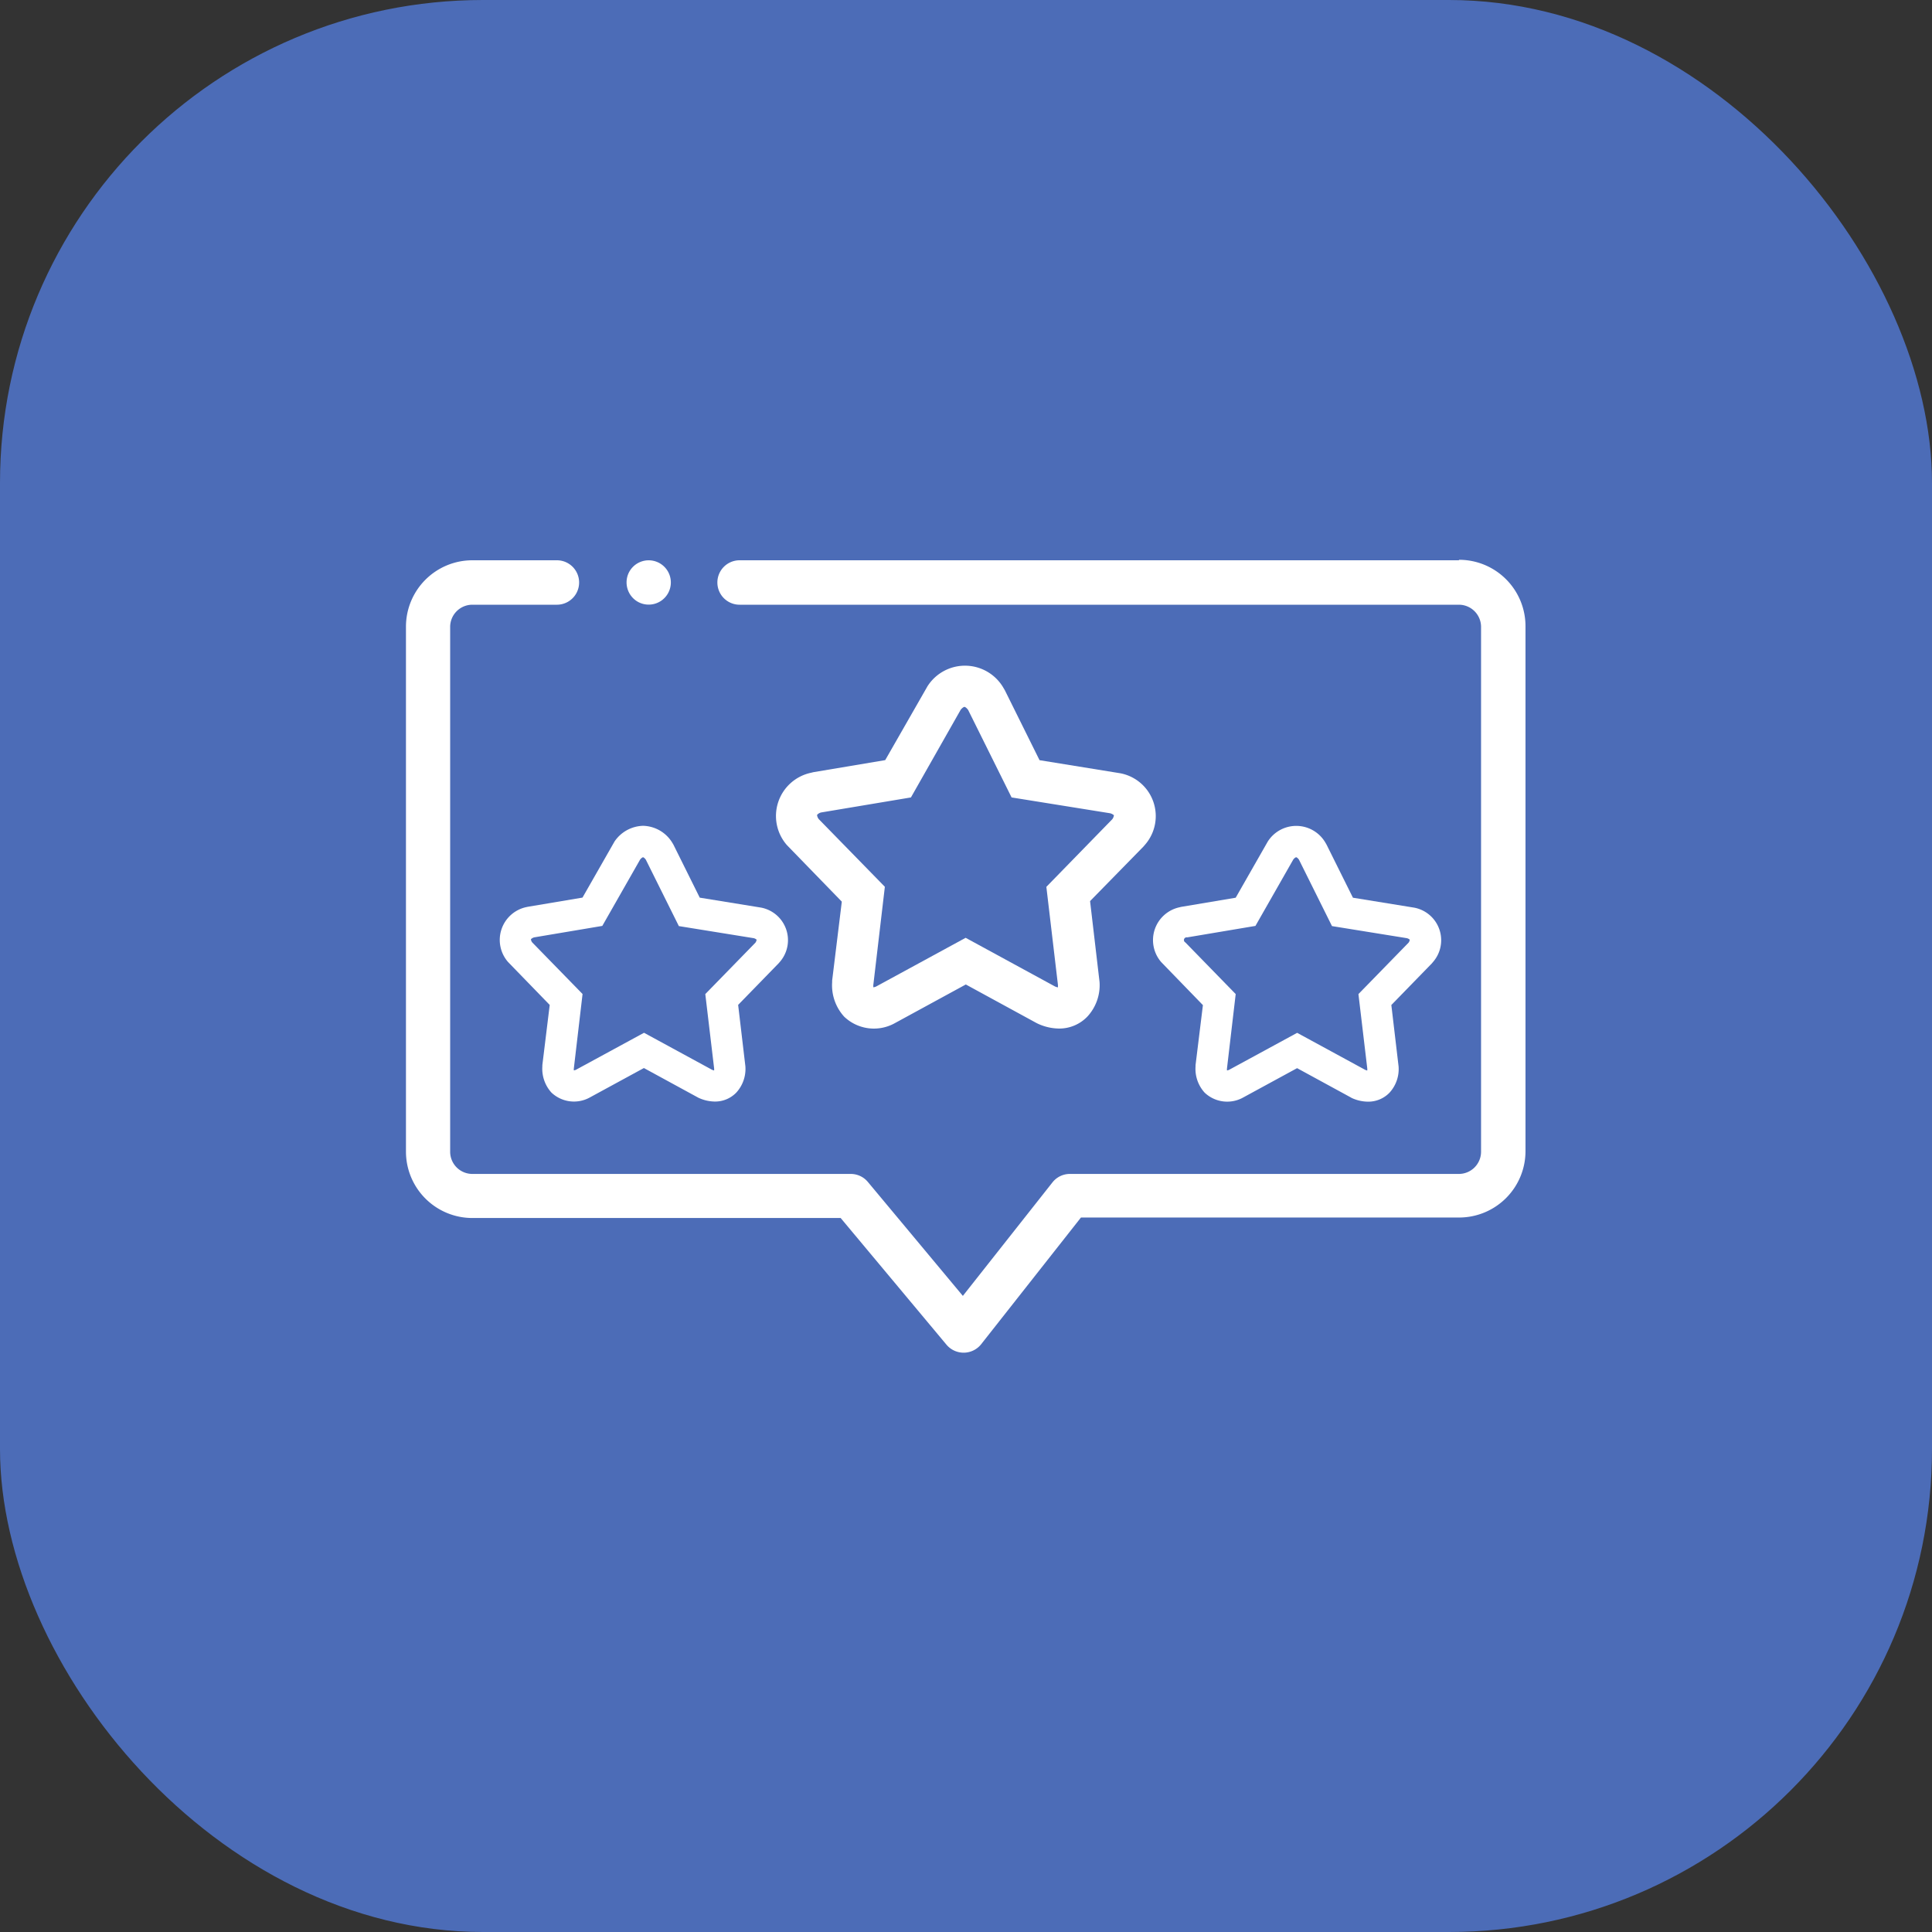 <?xml version="1.0" encoding="UTF-8"?>
<svg xmlns="http://www.w3.org/2000/svg" width="32" height="32" viewBox="0 0 32 32">
  <rect x="0" y="0" width="32" height="32" fill="#333333" stroke="none"/>
  <rect data-name="Rectangle 1886" width="32" height="32" rx="8" style="fill:#4c6cb7"></rect>
  <g data-name="Icon / Reviews">
    <path data-name="Path 8" d="M954.986 362.049h-11.913a.368.368 0 0 0 0 .736h11.913a.368.368 0 0 1 .368.367v8.694a.368.368 0 0 1-.368.367h-6.442a.367.367 0 0 0-.289.14l-1.484 1.88-1.574-1.888a.369.369 0 0 0-.282-.132h-6.268a.368.368 0 0 1-.368-.367v-8.694a.368.368 0 0 1 .368-.367h1.4a.368.368 0 0 0 0-.736h-1.4a1.1 1.1 0 0 0-1.1 1.1v8.694a1.1 1.1 0 0 0 1.1 1.1h6.1l1.754 2.1a.371.371 0 0 0 .572-.008l1.654-2.1h6.263a1.1 1.1 0 0 0 1.1-1.1v-8.694a1.1 1.1 0 0 0-1.1-1.1zm0 0" transform="translate(-930.823 -352.769)" style="fill:#fff"></path>
    <path data-name="Path 9" d="M942.318 362.722a.367.367 0 1 0-.139-.438.37.37 0 0 0 .139.438zm0 0" transform="translate(-931.777 -352.769)" style="fill:#fff"></path>
    <path data-name="Path 10" d="M946.206 369.465v.028a.77.77 0 0 0 .2.571.713.713 0 0 0 .823.115l1.191-.649 1.168.637.024.012a.859.859 0 0 0 .353.081.643.643 0 0 0 .47-.2.766.766 0 0 0 .2-.571l-.157-1.34.881-.9.027-.031a.722.722 0 0 0-.406-1.186l-1.339-.217-.574-1.157-.02-.034a.736.736 0 0 0-1.262-.033l-.7 1.223-1.191.2-.036.009a.732.732 0 0 0-.4 1.2l.908.935zm-.221-2.673a.129.129 0 0 1-.029-.07.126.126 0 0 1 .067-.041l1.488-.249.824-1.452c.033-.041.058-.048.063-.048s.03.009.061.052l.719 1.448 1.631.262a.154.154 0 0 1 .064.033.137.137 0 0 1-.028.067l-1.091 1.119.191 1.617a.234.234 0 0 1 0 .048.206.206 0 0 1-.048-.015l-1.48-.806-1.481.806a.163.163 0 0 1-.047.014.176.176 0 0 1 0-.048l.19-1.617zm0 0" transform="translate(-932.423 -353.224)" style="fill:#fff"></path>
    <path data-name="Path 11" d="M940.213 371.556v.021a.588.588 0 0 0 .15.434.543.543 0 0 0 .626.087l.906-.493.888.484.017.009a.656.656 0 0 0 .268.062.487.487 0 0 0 .358-.149.581.581 0 0 0 .15-.434l-.12-1.018.67-.688.02-.023a.549.549 0 0 0-.309-.9l-1.017-.165-.437-.88-.015-.025a.583.583 0 0 0-.486-.285.59.59 0 0 0-.473.259l-.531.93-.905.152-.028.006a.556.556 0 0 0-.3.909l.69.711zm-.168-2.032a.1.1 0 0 1-.021-.052s.014-.019.052-.031l1.13-.19.627-1.1c.025-.031.044-.037.048-.037s.022.007.046.04l.547 1.1 1.239.2a.113.113 0 0 1 .049.025.107.107 0 0 1-.021.051l-.829.85.146 1.229a.193.193 0 0 1 0 .036.155.155 0 0 1-.036-.012l-1.125-.612-1.126.612a.115.115 0 0 1-.036.011.136.136 0 0 1 0-.036l.144-1.229zm0 0" transform="translate(-931.23 -353.915)" style="fill:#fff"></path>
    <path data-name="Path 12" d="M953.852 371.557v.021a.585.585 0 0 0 .15.434.543.543 0 0 0 .626.088l.906-.493.888.484.017.01a.654.654 0 0 0 .268.061.487.487 0 0 0 .358-.149.579.579 0 0 0 .15-.434l-.12-1.018.67-.688.02-.024a.549.549 0 0 0-.309-.9l-1.017-.165-.437-.879-.015-.026a.559.559 0 0 0-.959-.025l-.531.93-.905.152-.028.007a.556.556 0 0 0-.3.908l.69.712zm-.168-2.032a.045.045 0 0 1 .03-.084l1.13-.19.627-1.1c.025-.032.044-.037.048-.037s.022.006.046.04l.547 1.1 1.239.2a.113.113 0 0 1 .049.025.1.1 0 0 1-.021.051l-.829.85.146 1.229a.21.21 0 0 1 0 .037.157.157 0 0 1-.036-.012l-1.125-.612-1.126.612a.115.115 0 0 1-.036.011.147.147 0 0 1 0-.036l.144-1.229zm0 0" transform="translate(-934.05 -353.915)" style="fill:#fff"></path>
  </g>
</svg>
